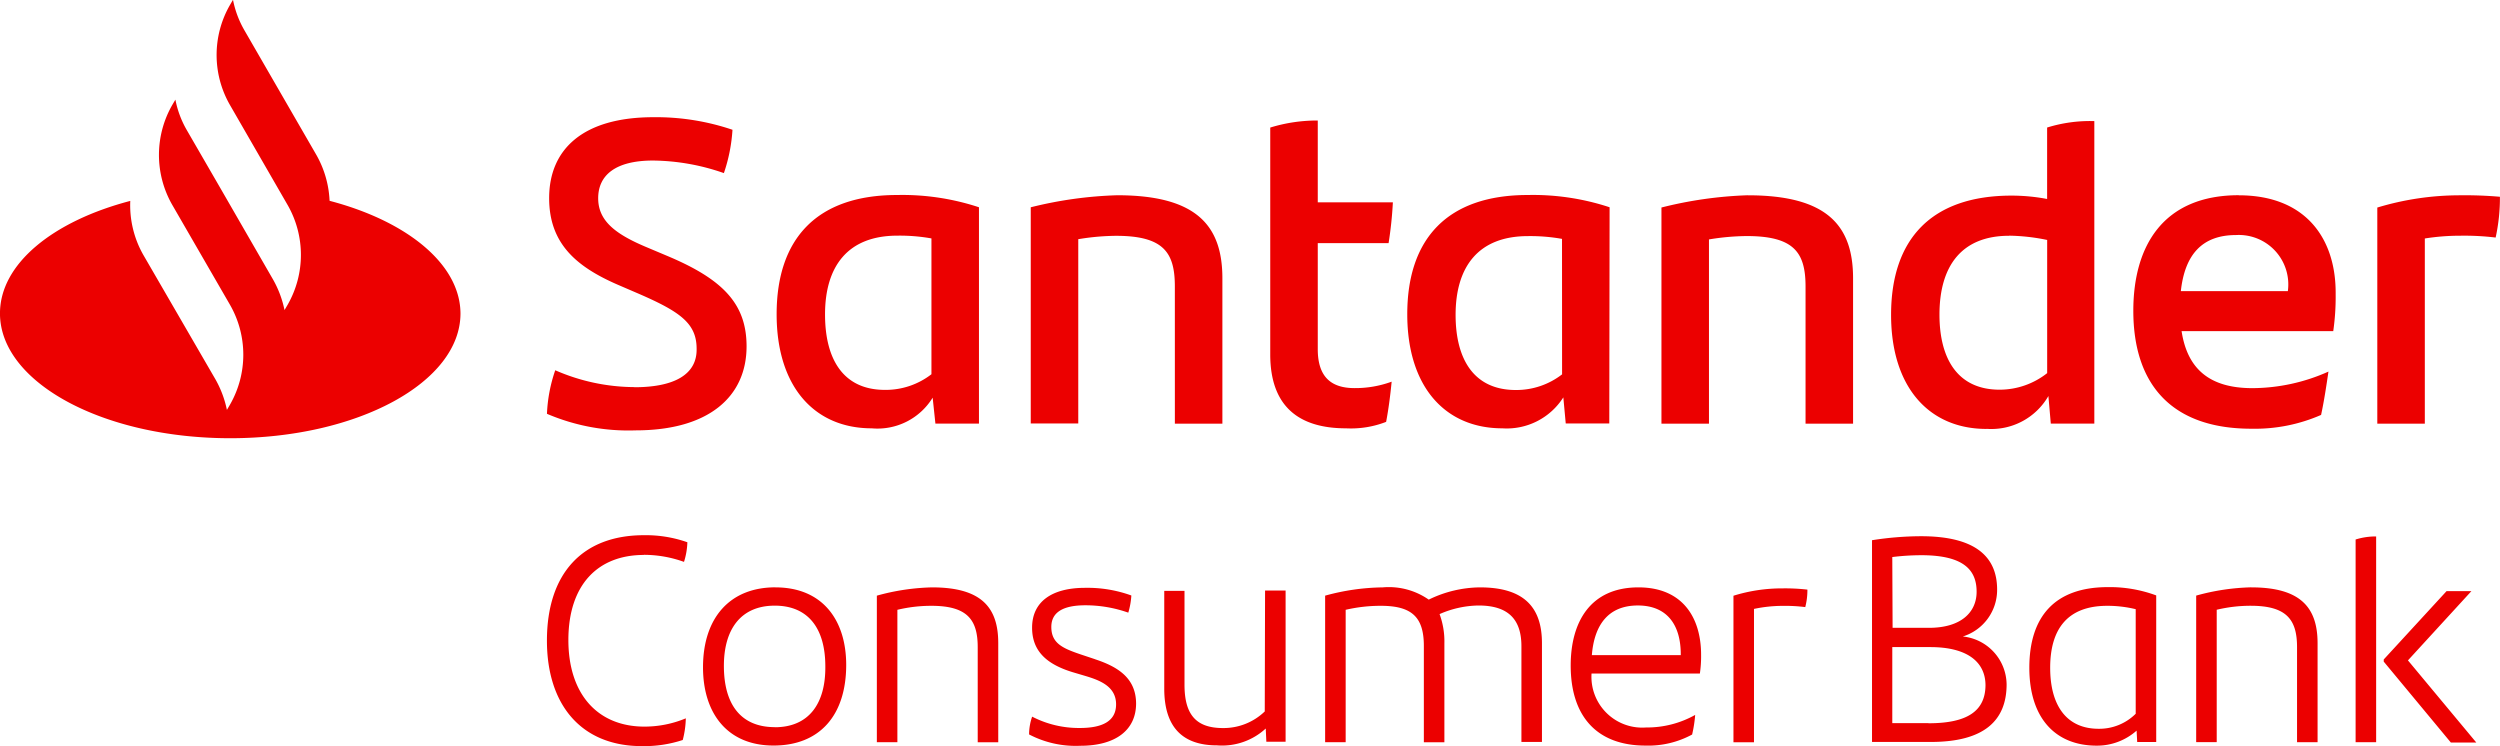 <svg xmlns="http://www.w3.org/2000/svg" width="103.852" height="31" viewBox="0 0 103.852 31"><path d="M441.018,280.8a9.273,9.273,0,0,0-2.293.344v6.088h.853v-5.5a6.032,6.032,0,0,1,1.414-.166c1.5,0,1.923.586,1.923,1.719v3.948h.853v-4.114C443.769,281.643,443.081,280.8,441.018,280.8Zm10.087-6.8h1.974v-6.037c0-2.178-1.057-3.452-4.369-3.452a16.758,16.758,0,0,0-3.592.5v8.979h1.974v-7.654a9.921,9.921,0,0,1,1.567-.14c1.974,0,2.445.688,2.445,2.1Zm-3.324,9.781-.573-.191c-.751-.255-1.235-.458-1.235-1.146,0-.6.471-.9,1.414-.9a5.356,5.356,0,0,1,1.783.306,3.13,3.13,0,0,0,.127-.713,5.345,5.345,0,0,0-1.923-.318c-1.375,0-2.2.573-2.2,1.656,0,.968.6,1.516,1.681,1.847l.56.166c.586.178,1.248.433,1.248,1.172,0,.7-.573.981-1.5.981a4.224,4.224,0,0,1-1.987-.471,2.279,2.279,0,0,0-.127.739,4.174,4.174,0,0,0,2.127.471c1.465,0,2.318-.65,2.318-1.758C449.488,284.573,448.749,284.1,447.781,283.783Zm-19.13-11.3a8.292,8.292,0,0,1-3.286-.7,6.339,6.339,0,0,0-.344,1.809,8.6,8.6,0,0,0,3.681.688c3.057,0,4.611-1.414,4.611-3.49,0-1.745-.955-2.764-3.235-3.732l-.968-.408c-1.261-.535-1.961-1.083-1.961-2.012,0-.955.713-1.567,2.28-1.567a9.151,9.151,0,0,1,2.942.522,6.89,6.89,0,0,0,.357-1.8,9.876,9.876,0,0,0-3.286-.522c-2.9,0-4.33,1.312-4.33,3.362,0,1.9,1.146,2.853,2.84,3.592l.917.395c1.694.739,2.369,1.223,2.369,2.267C431.262,271.951,430.32,272.486,428.651,272.486Zm12.392.433.115,1.083h1.809V265.01a10.149,10.149,0,0,0-3.4-.509c-3.324,0-5.005,1.8-5.005,4.954,0,3.018,1.579,4.738,3.948,4.738A2.689,2.689,0,0,0,441.044,272.919Zm-4.47-3.452c0-2.012.955-3.273,3.006-3.273a7.547,7.547,0,0,1,1.414.115v5.642a3.1,3.1,0,0,1-1.923.65C437.312,272.6,436.573,271.3,436.573,269.467Zm-20.582-4.725a4.234,4.234,0,0,0-.548-1.9l-2.993-5.184a4.081,4.081,0,0,1-.471-1.261l-.127.216a4.167,4.167,0,0,0,0,4.152l2.394,4.152a4.167,4.167,0,0,1,0,4.152l-.127.217a4.335,4.335,0,0,0-.471-1.261l-2.191-3.8-1.4-2.42a4.079,4.079,0,0,1-.471-1.261l-.127.216a4.174,4.174,0,0,0-.013,4.139h0l2.407,4.165a4.167,4.167,0,0,1,0,4.152l-.127.217a4.335,4.335,0,0,0-.471-1.261L408.26,267a4.17,4.17,0,0,1-.548-2.254c-3.21.841-5.413,2.611-5.413,4.674,0,2.866,4.279,5.184,9.565,5.184s9.565-2.318,9.565-5.184C421.417,267.366,419.2,265.583,415.991,264.742Zm38.846,21.219a2.467,2.467,0,0,1-1.732.688c-1.1,0-1.6-.535-1.6-1.8v-3.9h-.841v4.063c0,1.617.777,2.356,2.191,2.356a2.679,2.679,0,0,0,2.025-.7l.025.548h.8v-6.279h-.853l-.013,5.018Zm-25.791-6.508a4.924,4.924,0,0,1,1.668.293,3.016,3.016,0,0,0,.14-.815,5.182,5.182,0,0,0-1.809-.293c-2.56,0-4.025,1.6-4.025,4.381,0,2.636,1.4,4.381,3.948,4.381a5.155,5.155,0,0,0,1.694-.255,3.865,3.865,0,0,0,.127-.9,4.452,4.452,0,0,1-1.719.344c-1.923,0-3.159-1.325-3.159-3.6C425.913,280.675,427.148,279.453,429.046,279.453Zm5.464,1.35c-1.885,0-3.006,1.261-3.006,3.324,0,1.872.981,3.248,2.929,3.248,1.923,0,3.019-1.261,3.019-3.35C437.452,282.178,436.484,280.8,434.51,280.8Zm-.025,5.808c-1.388,0-2.114-.917-2.114-2.547,0-1.5.688-2.5,2.114-2.5,1.376,0,2.1.93,2.1,2.522C436.6,285.63,435.9,286.61,434.484,286.61Zm50.334-12.392a2.735,2.735,0,0,0,2.573-1.363l.1,1.146H489.3V261.431a5.986,5.986,0,0,0-1.961.267v2.968a7.861,7.861,0,0,0-1.477-.14c-3.324,0-5.005,1.8-5.005,4.954C480.857,272.486,482.436,274.218,484.818,274.218Zm.943-8.024a8.334,8.334,0,0,1,1.579.178V271.9a3.192,3.192,0,0,1-1.974.688c-1.758,0-2.5-1.3-2.5-3.12C482.869,267.417,483.812,266.194,485.761,266.194Zm9.539-1.681c-3.146,0-4.381,2.114-4.381,4.8,0,3.069,1.6,4.9,4.9,4.9a6.84,6.84,0,0,0,2.9-.573c.127-.586.229-1.274.306-1.8a7.793,7.793,0,0,1-3.159.688c-1.758,0-2.7-.777-2.942-2.369h6.3a9.939,9.939,0,0,0,.1-1.528C499.35,266.36,498.127,264.513,495.3,264.513Zm-2.407,3.986c.166-1.528.892-2.331,2.293-2.331a2.055,2.055,0,0,1,2.152,2.331Zm7.26,18.735h.853v-8.546a2.829,2.829,0,0,0-.853.127Zm-4.33-6.432a9.273,9.273,0,0,0-2.293.344v6.088h.853v-5.5a6.032,6.032,0,0,1,1.414-.166c1.5,0,1.923.586,1.923,1.719v3.948h.853v-4.114C498.573,281.643,497.873,280.8,495.822,280.8ZM486.6,284.14c0,2.076,1.07,3.235,2.8,3.235a2.474,2.474,0,0,0,1.656-.624l.025.471h.79v-6.088a5.57,5.57,0,0,0-2.038-.344C487.671,280.8,486.6,282,486.6,284.14Zm4.419,1.91a2.143,2.143,0,0,1-1.541.624c-1.325,0-2.012-.955-2.012-2.535,0-1.63.739-2.573,2.369-2.573a4.952,4.952,0,0,1,1.184.14v4.343Zm13.946-5.095h-1.032l-2.611,2.84v.089l2.789,3.362h1.057l-2.84-3.413Zm-.535-16.442a11.819,11.819,0,0,0-3.375.509V274h1.974v-7.693a9.3,9.3,0,0,1,1.452-.115,10.882,10.882,0,0,1,1.49.076,7.757,7.757,0,0,0,.178-1.694A17.063,17.063,0,0,0,504.432,264.513Zm-30.121,16.634v6.088h.853v-5.54a5.809,5.809,0,0,1,1.2-.127,6.806,6.806,0,0,1,.93.051,2.816,2.816,0,0,0,.089-.726,8.162,8.162,0,0,0-1.044-.051A6.754,6.754,0,0,0,474.311,281.147Zm-5.145-16.137a10.149,10.149,0,0,0-3.4-.509c-3.324,0-5.005,1.8-5.005,4.954,0,3.018,1.579,4.738,3.948,4.738a2.785,2.785,0,0,0,2.535-1.286l.1,1.083h1.809l.013-8.979Zm-1.974,6.941a3.1,3.1,0,0,1-1.923.65c-1.758,0-2.5-1.3-2.5-3.12,0-2.012.955-3.273,3.006-3.273a7.547,7.547,0,0,1,1.414.115Zm16.646,10.889a2.026,2.026,0,0,0,1.426-1.949c0-1.363-.9-2.216-3.159-2.216a13.331,13.331,0,0,0-2.038.166v8.38h2.445c2.2,0,3.146-.879,3.146-2.394A2.025,2.025,0,0,0,483.837,282.84Zm-2.929-3.3a9.96,9.96,0,0,1,1.21-.076c1.8,0,2.293.65,2.293,1.516s-.662,1.5-1.974,1.5h-1.516l-.013-2.942Zm1.5,6.9h-1.5v-3.159h1.579c1.528,0,2.293.611,2.293,1.592C484.767,285.935,484.028,286.445,482.411,286.445ZM463.778,280.8a4.931,4.931,0,0,0-2.127.509,2.9,2.9,0,0,0-1.91-.509,9.372,9.372,0,0,0-2.394.344v6.088h.853v-5.5a6.381,6.381,0,0,1,1.465-.166c1.3,0,1.783.484,1.783,1.668v4h.853v-4.114a3.282,3.282,0,0,0-.2-1.21,4.154,4.154,0,0,1,1.617-.357c1.248,0,1.783.586,1.783,1.694v3.974h.853v-4.114C466.351,281.643,465.625,280.8,463.778,280.8Zm6.585,0c-2,0-2.815,1.439-2.815,3.248,0,2.089,1.07,3.324,3.108,3.324a3.811,3.811,0,0,0,1.936-.459,5.339,5.339,0,0,0,.127-.815,4.083,4.083,0,0,1-2.038.522,2.111,2.111,0,0,1-2.267-2.242h4.5a4.849,4.849,0,0,0,.051-.751C472.973,282.064,472.2,280.8,470.362,280.8Zm1.758,2.815h-3.694c.1-1.261.688-2.063,1.91-2.063s1.783.815,1.783,2.025Zm-12.24-9.692c.1-.522.178-1.134.229-1.668a4.382,4.382,0,0,1-1.541.267c-.955,0-1.528-.446-1.528-1.617V266.5h2.942a16.119,16.119,0,0,0,.178-1.694h-3.12v-3.4a6.623,6.623,0,0,0-1.974.293v9.425c0,2.191,1.223,3.069,3.146,3.069A4.027,4.027,0,0,0,459.88,273.925Zm15.029-9.412a16.852,16.852,0,0,0-3.592.509V274h1.974v-7.654a9.924,9.924,0,0,1,1.567-.14c1.974,0,2.445.688,2.445,2.1V274h1.974v-6.037C479.278,265.787,478.221,264.513,474.909,264.513Z" transform="translate(-402.3 -256.4)" fill="#ec0000"/></svg>